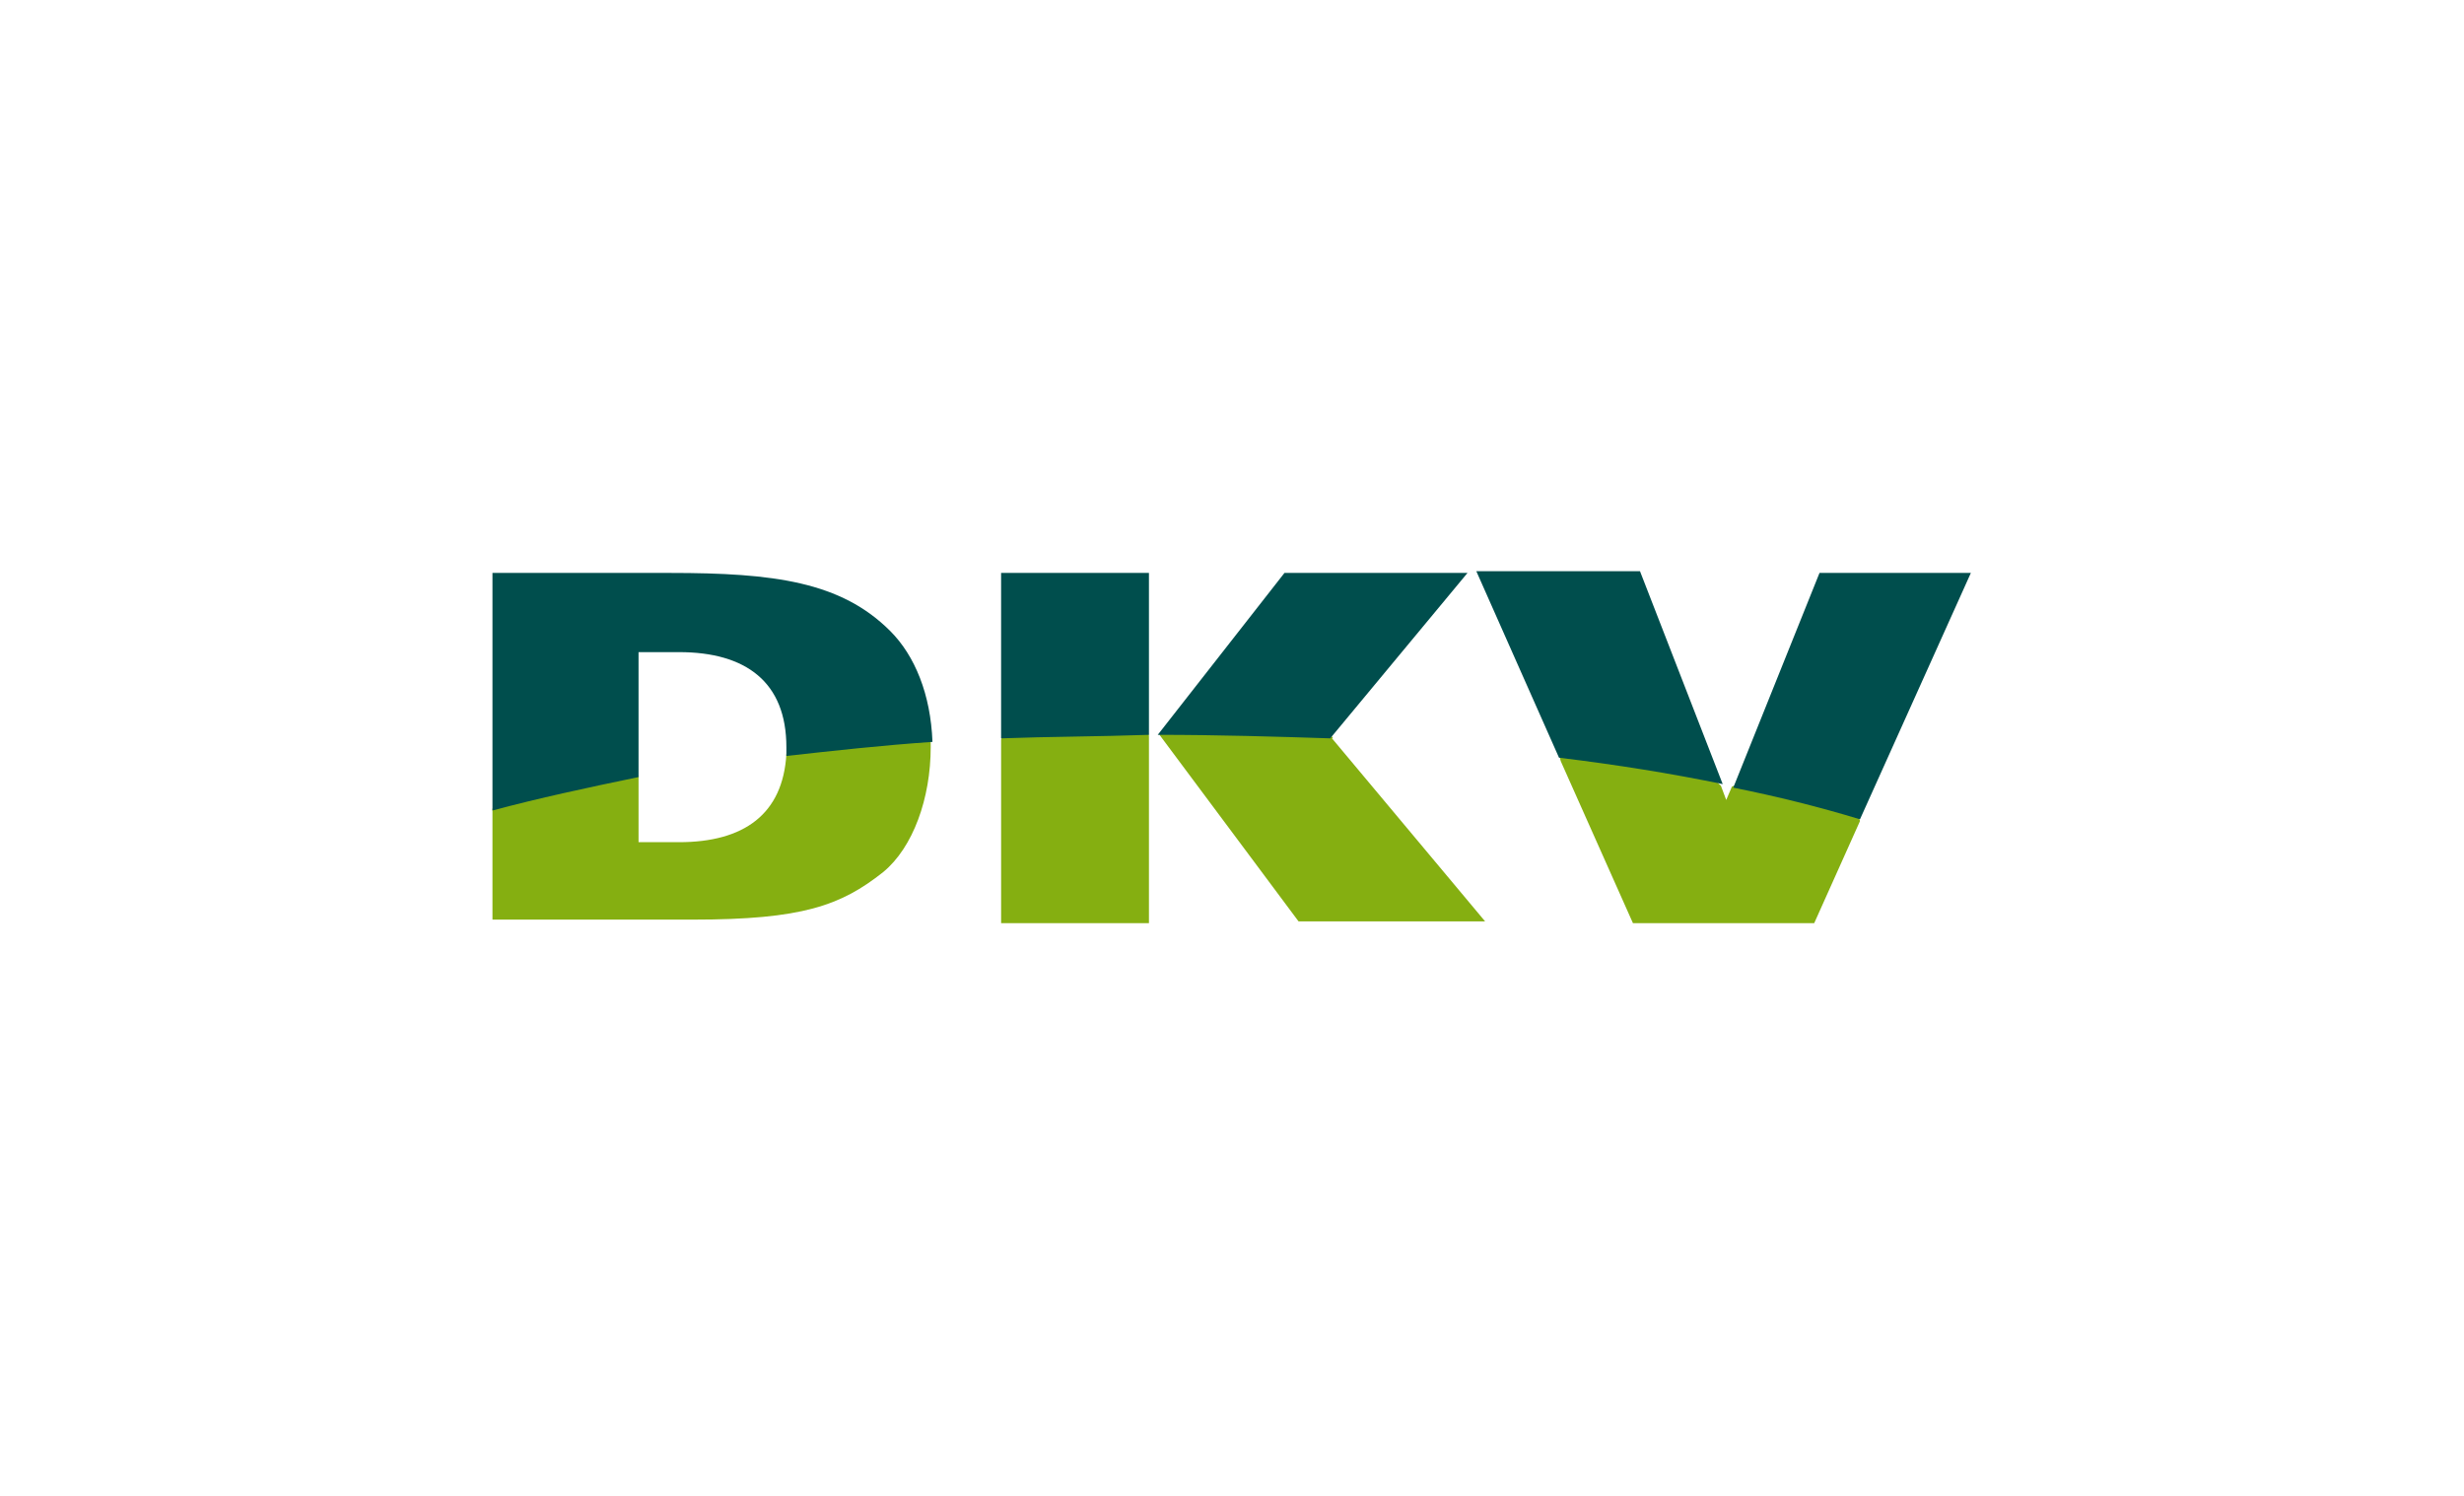 <?xml version="1.0" encoding="UTF-8"?> <!-- Generator: Adobe Illustrator 22.1.0, SVG Export Plug-In . SVG Version: 6.00 Build 0) --> <svg xmlns="http://www.w3.org/2000/svg" xmlns:xlink="http://www.w3.org/1999/xlink" version="1.1" id="Ebene_1" x="0px" y="0px" viewBox="0 0 140 85" style="enable-background:new 0 0 140 85;" xml:space="preserve"> <style type="text/css"> .st0{fill:#85AF11;} .st1{fill:#004E4D;} </style> <title>Slice</title> <desc>Created with Sketch.</desc> <g id="layer1" transform="translate(-528.019,-974.244)"> <path id="path2492" class="st0" d="M585.1,1016.1c2.6-0.1,5.3-0.2,8.1-0.2c0,0,0.1,0,0.1,0.2v10.6h-8.4v-10.4 C584.9,1016.1,585.1,1016.1,585.1,1016.1z M556.2,1020.1c2.5-0.7,5.2-1.3,8-1.8c0,0,0.1,0,0.1,0.1v3.7h2.3c3.7,0,5.9-1.6,6.1-5 c0-0.1,0.1-0.2,0.1-0.2c2.6-0.3,5.3-0.6,8-0.7c0,0,0.1,0,0.1,0.1c0,0.1,0,0.3,0,0.4c0,2.9-1,5.7-2.7,7.1c-2.4,1.9-4.6,2.7-10.8,2.7 H556v-6.3C556,1020.2,556.1,1020.1,556.2,1020.1z M616.7,1017.2c3.1,0.4,6.1,0.9,8.9,1.5c0,0,0.1,0.1,0.2,0.2l0.3,0.8l0.3-0.7 c0-0.1,0.2-0.1,0.2-0.1c2.5,0.5,4.8,1.1,7,1.8c0,0,0.1,0.1,0.1,0.2l-2.6,5.8h-10.3l-4.1-9.2 C616.6,1017.2,616.7,1017.2,616.7,1017.2z M594.1,1015.9c3.3,0,6.5,0.1,9.6,0.2c0,0,0.1,0.1,0,0.1l8.7,10.4h-10.6l-7.9-10.6 C593.9,1015.9,594.1,1015.9,594.1,1015.9"></path> <path id="path2494" class="st1" d="M556,1020.3v-13.5h10.1c5.9,0,9.7,0.5,12.5,3.3c1.4,1.4,2.3,3.6,2.4,6.3 c-2.9,0.2-5.6,0.5-8.3,0.8c0-0.2,0-0.3,0-0.5c0-3.7-2.3-5.4-6.1-5.4h-2.3v7.1C561.4,1019,558.6,1019.6,556,1020.3z M593.8,1016 l7.2-9.2h10.4l-7.8,9.4C600.5,1016.1,597.2,1016,593.8,1016z M584.9,1016.2v-9.4h8.4v9.2C590.4,1016.1,587.6,1016.1,584.9,1016.2z M626.5,1019l4.9-12.2h8.6l-6.3,14C631.4,1020.1,629,1019.5,626.5,1019z M616.6,1017.3l-4.7-10.6h9.3l4.7,12.1 C623,1018.2,619.9,1017.7,616.6,1017.3"></path> </g> </svg> 
